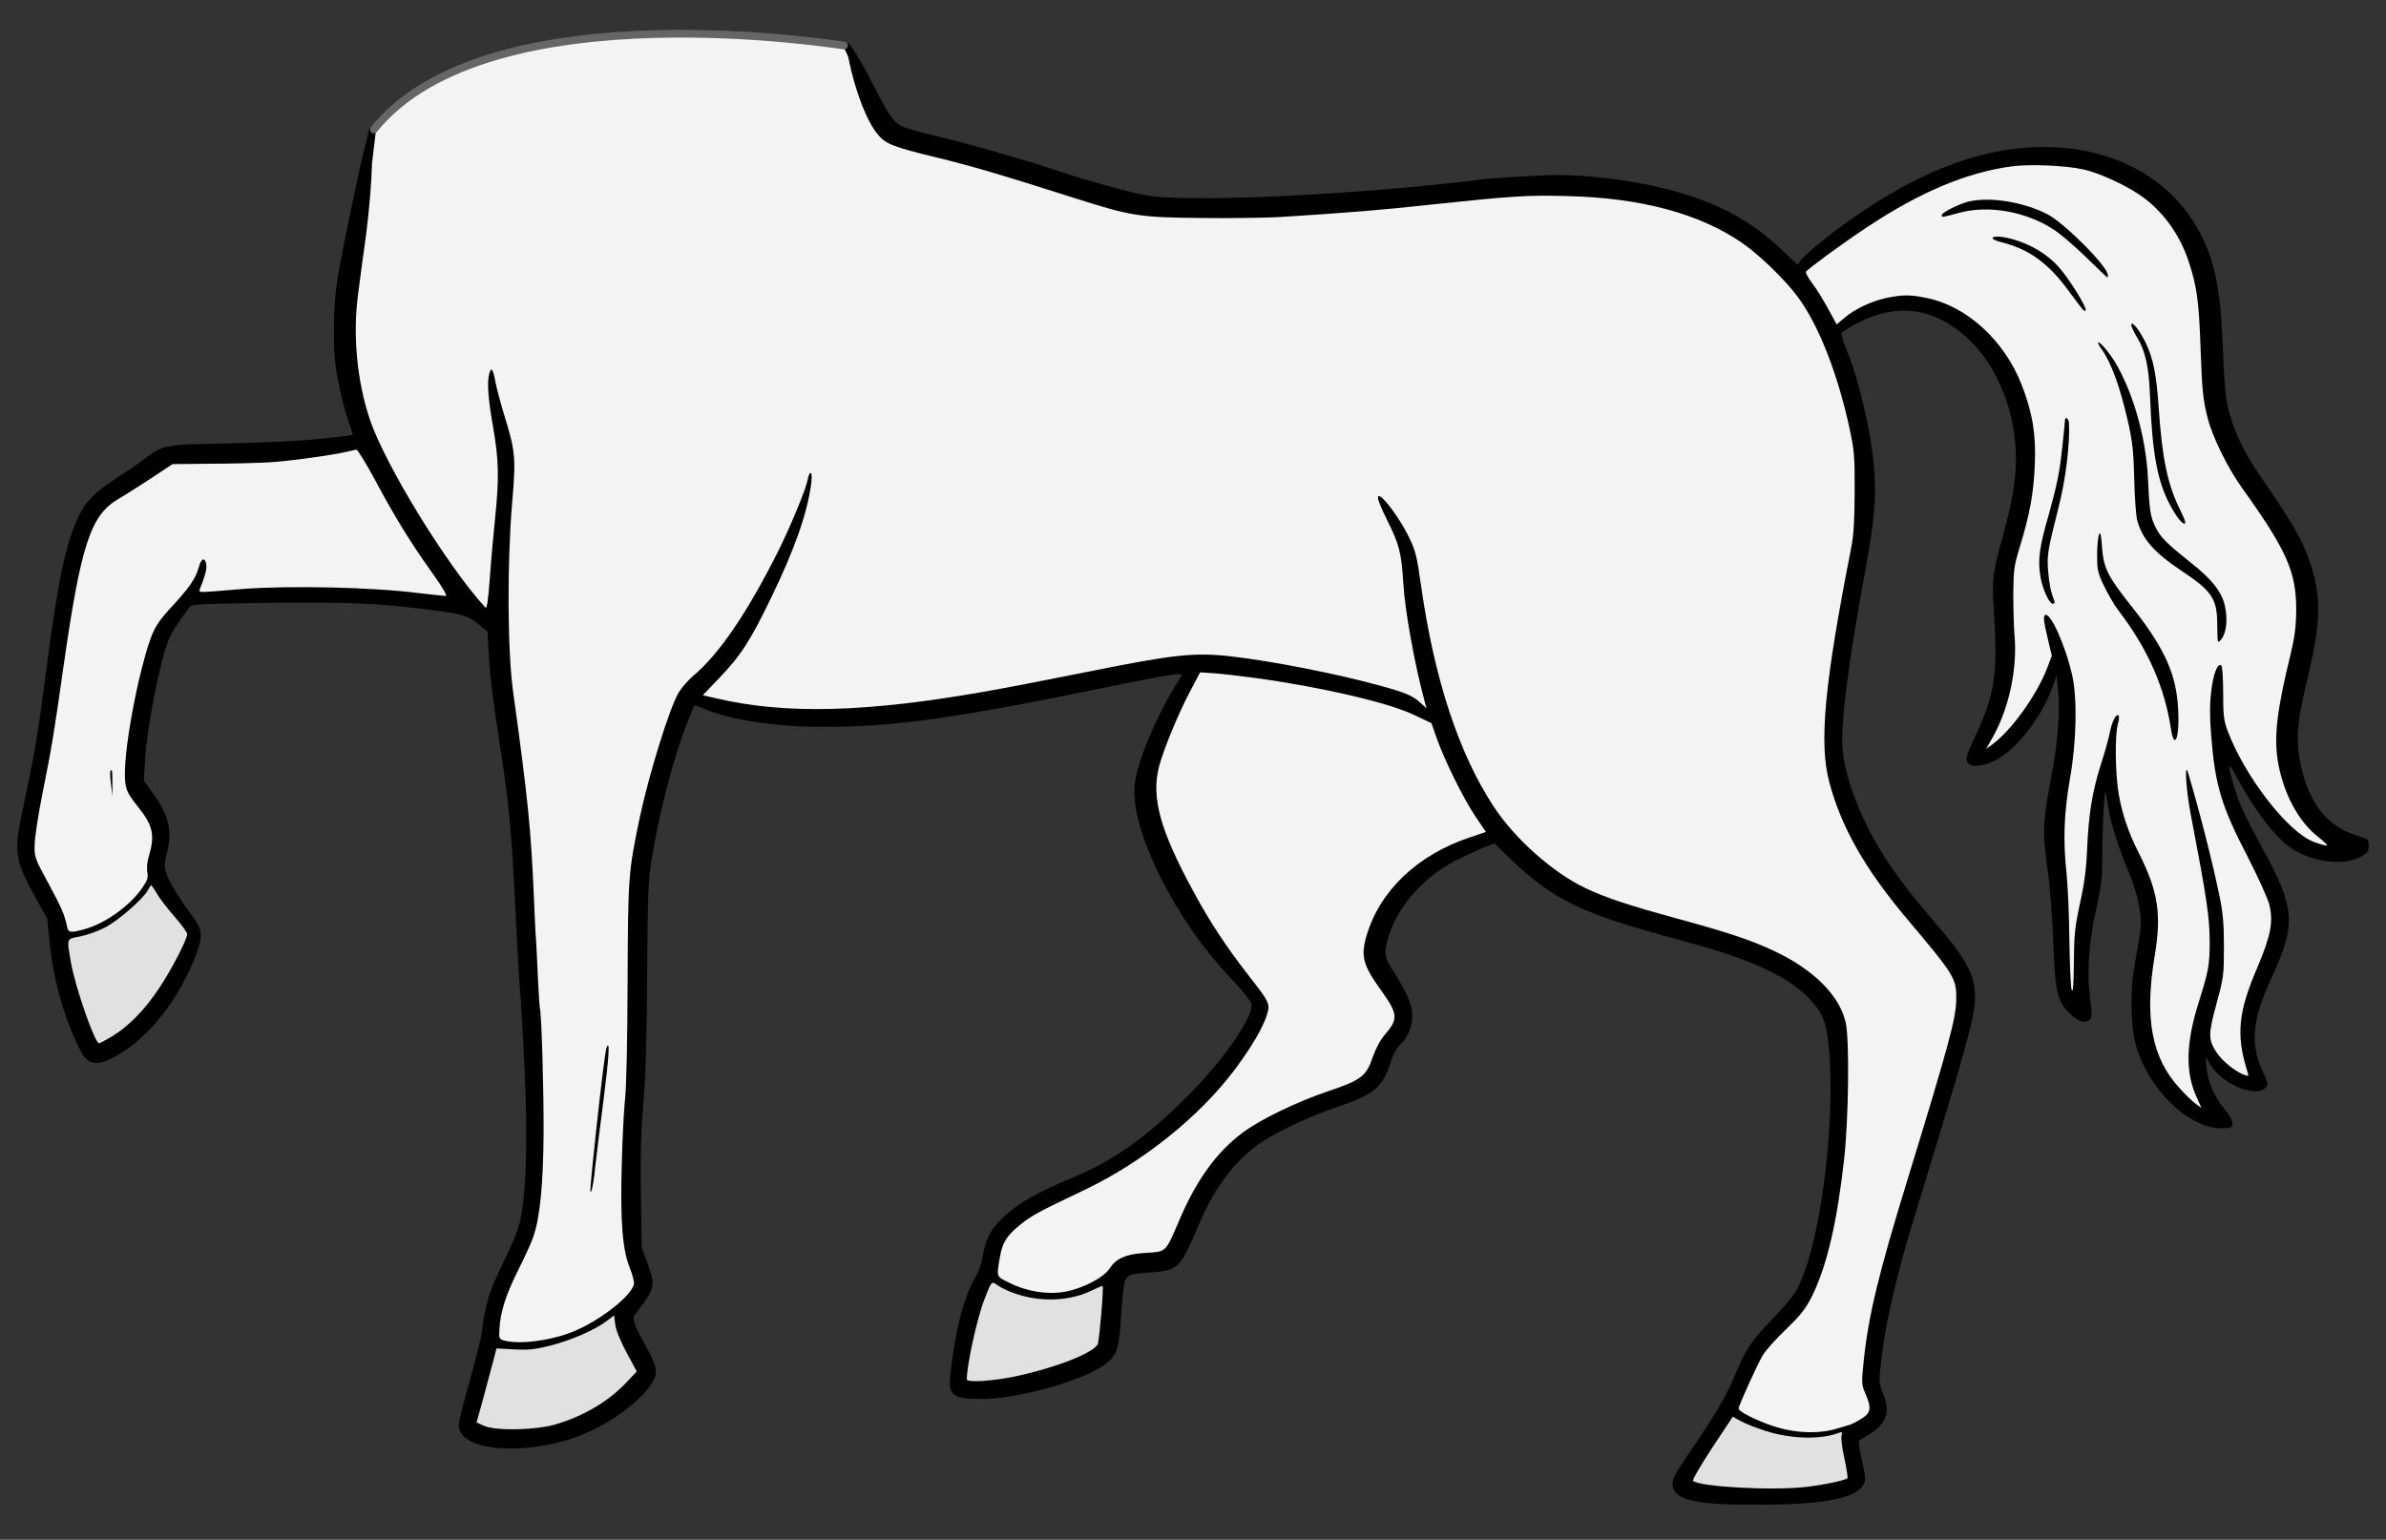<?xml version="1.0" encoding="UTF-8" standalone="no"?>
<!DOCTYPE svg PUBLIC "-//W3C//DTD SVG 1.1//EN" "http://www.w3.org/Graphics/SVG/1.1/DTD/svg11.dtd">
<svg xmlns:dc="http://purl.org/dc/elements/1.1/" version="1.1" xmlns:xl="http://www.w3.org/1999/xlink" xmlns="http://www.w3.org/2000/svg" viewBox="54 81 310.5 200.427" width="310.5" height="200.427">
  <rect x="54" y="81" width="310.5" height="200.427" fill="#333333" stroke="none"/>
  <defs>
    <clipPath id="artboard_clip_path">
      <path d="M 54 81 L 364.5 81 L 364.5 281.427 L 54 281.427 Z"/>
    </clipPath>
  </defs>
  <g id="Horse_s_Body_Passant" stroke="none" stroke-opacity="1" stroke-dasharray="none" fill="none" fill-opacity="1">
    <title>Horse&apos;s Body Passant</title>
    <g id="Horse_s_Body_Passant_Art" clip-path="url(#artboard_clip_path)">
      <title>Art</title>
      <g id="Group_25">
        <g id="Graphic_43">
          <path d="M 135.389 85.993 C 124.125 86.756 113.363 91.49 107.031 94.77 C 102.989 96.881 102.002 97.801 102.002 97.801 C 102.002 98.183 101.524 99.866 101.27 100.984 C 100.278 105.078 98.142 115.554 97.812 118.02 C 97.379 121.046 97.329 126.36 97.71 128.903 C 98.041 131.141 98.803 134.319 99.464 136.175 C 99.744 136.938 99.922 137.599 99.897 137.624 C 99.871 137.65 98.015 137.879 95.778 138.108 C 93.286 138.387 88.658 138.616 83.827 138.718 C 75.004 138.896 75.385 138.82 72.436 141.006 C 71.698 141.54 70.147 142.608 68.952 143.371 C 66.232 145.151 65.113 146.32 64.147 148.405 C 62.545 151.863 61.528 156.669 60.205 166.84 C 58.858 177.163 58.629 178.46 56.9 186.673 C 55.781 191.885 55.959 193.029 58.604 197.784 L 60.155 200.607 L 60.485 203.912 C 60.994 208.743 62.367 213.549 64.401 217.617 C 65.469 219.727 66.613 219.88 69.359 218.304 C 73.478 215.964 77.343 210.981 79.504 205.285 C 80.496 202.615 80.394 202.005 78.589 199.64 C 77.216 197.81 75.843 195.47 75.563 194.428 C 75.385 193.792 75.436 193.156 75.69 192.139 C 76.479 189.139 76.021 187.156 73.758 184.054 L 72.715 182.604 L 72.868 180.062 C 73.148 175.383 74.877 166.687 76.072 163.992 C 76.326 163.407 77.038 162.263 77.623 161.449 C 78.233 160.636 78.742 159.949 78.767 159.898 C 78.894 159.644 81.055 159.568 89.421 159.466 C 99.007 159.364 103.304 159.542 108.745 160.229 C 114.237 160.915 114.746 161.043 116.17 162.187 L 117.441 163.229 L 117.619 166.255 C 117.797 169.382 118.102 171.798 119.17 178.79 C 120.187 185.376 120.543 189.037 120.95 196.971 C 121.306 204.166 121.459 206.912 121.738 210.828 C 122.73 225.626 122.73 234.831 121.713 239.789 C 121.484 240.933 120.747 242.79 119.704 244.9 C 117.645 249.07 117.187 250.545 116.627 254.816 C 116.526 255.503 115.839 258.249 115.076 260.893 C 114.314 263.563 113.703 266.08 113.703 266.538 C 113.703 269.513 120.543 270.505 127.561 268.521 C 132.214 267.225 137.503 263.589 139.079 260.614 C 139.613 259.622 139.41 258.656 138.139 256.418 C 136.74 253.901 136.257 252.731 136.511 252.299 C 136.613 252.147 137.121 251.435 137.681 250.697 C 139.156 248.739 139.232 248.027 138.291 245.485 L 137.503 243.374 L 137.401 236.407 C 137.325 231.271 137.427 228.093 137.732 224.482 C 138.037 220.999 138.164 216.015 138.215 207.802 C 138.291 197.276 138.342 195.725 138.825 192.724 C 139.766 186.876 141.698 179.426 143.376 175.231 C 143.86 173.959 144.317 172.891 144.368 172.841 C 144.419 172.79 145.029 172.993 145.716 173.298 C 148.996 174.697 154.92 175.612 160.87 175.612 C 170.659 175.612 178.338 174.519 200.154 170.018 C 205.901 168.849 207.782 168.569 207.782 168.874 C 207.782 168.925 207.401 169.586 206.918 170.323 C 205.443 172.663 203.46 176.833 202.519 179.655 C 201.807 181.816 201.629 182.706 201.629 184.257 C 201.68 190.182 207.325 201.115 213.936 208.082 C 215.436 209.658 216.758 211.26 216.834 211.616 C 217.241 213.218 213.275 218.965 208.418 223.796 C 203.053 229.161 198.807 232.161 193.264 234.424 C 189.068 236.179 186.602 237.577 184.822 239.204 C 182.991 240.883 182.305 242.103 181.898 244.493 C 181.745 245.383 181.364 246.527 181.059 247.036 C 179.406 249.807 178.313 254.054 177.652 260.08 C 177.372 262.622 178.059 263.131 181.771 263.106 C 187.034 263.08 196.366 260.283 198.425 258.071 C 199.442 257.003 199.646 256.215 199.9 252.147 C 200.027 250.087 200.256 248.129 200.383 247.773 C 200.688 246.985 201.019 246.832 203.155 246.68 C 207.554 246.324 207.401 246.451 210.3 239.764 C 212.08 235.619 214.495 232.415 217.521 230.127 C 219.53 228.627 223.903 226.516 227.641 225.22 C 233.006 223.389 233.87 222.677 235.091 218.939 C 235.32 218.227 235.803 217.363 236.159 217.032 C 237.201 216.066 237.786 214.693 237.786 213.218 C 237.786 211.82 237.099 210.218 235.37 207.497 C 234.252 205.768 234.125 205.26 234.481 203.709 C 235.396 199.539 239.006 195.267 243.507 192.979 C 244.905 192.267 246.584 191.504 247.27 191.25 L 248.491 190.792 L 250.449 192.699 C 256.22 198.242 259.78 199.945 273.307 203.556 C 281.52 205.768 286.249 207.879 289.021 210.574 C 291.03 212.532 291.614 213.778 291.945 216.803 C 293.013 226.974 290.826 243.654 287.699 249.095 C 287.343 249.731 285.944 251.384 284.571 252.782 C 281.851 255.605 281.164 256.647 279.689 260.181 C 278.698 262.673 277.172 265.216 273.587 270.479 C 271.909 272.946 271.578 273.607 271.654 274.268 C 271.832 276.251 274.451 276.887 282.664 276.861 C 291.284 276.861 295.505 276.073 296.496 274.242 C 296.827 273.632 296.801 273.302 296.293 271.064 C 295.988 269.691 295.81 268.521 295.937 268.496 C 296.039 268.445 296.674 268.064 297.361 267.657 C 299.548 266.258 300.056 264.657 299.014 262.292 C 298.505 261.071 298.505 260.868 298.785 258.3 C 299.293 253.596 300.743 247.188 303.006 239.815 C 310.125 216.498 311.015 213.32 311.015 210.828 C 311.015 207.853 309.947 205.87 305.548 200.785 C 300.412 194.809 297.717 190.665 295.683 185.656 C 294.386 182.477 293.725 179.68 293.725 177.29 C 293.725 173.73 294.767 166.001 296.522 156.415 C 297.844 149.295 298.149 146.346 297.946 142.913 C 297.691 138.108 296.115 131.064 294.361 126.691 C 293.649 124.911 293.521 124.377 293.776 124.199 C 298.225 121.224 302.548 120.639 306.438 122.521 C 311.269 124.86 314.829 130.124 315.973 136.582 C 316.711 140.777 316.38 144.464 314.727 150.44 C 313.278 155.754 313.202 156.288 313.456 160.229 C 313.99 168.721 313.634 171.315 311.142 176.629 C 309.947 179.146 309.769 179.731 309.998 180.163 C 310.379 180.926 311.854 180.85 313.583 180.011 C 316.406 178.612 319.762 174.29 321.16 170.247 L 321.618 168.874 L 321.821 170.654 C 322.101 173.222 321.821 177.57 321.084 181.333 C 319.787 188.122 319.736 189.292 320.576 195.064 C 320.779 196.462 321.059 200.174 321.186 203.327 C 321.44 210.116 321.694 211.286 323.347 212.913 C 324.491 214.057 325.432 214.312 326.017 213.625 C 326.246 213.345 326.246 212.761 325.991 210.955 C 325.559 207.624 325.813 203.658 326.78 199.386 C 327.415 196.513 327.568 195.292 327.568 193.029 C 327.542 189.749 327.822 183.927 327.975 184.105 C 328.026 184.155 328.204 185.045 328.356 186.062 C 328.61 187.995 329.627 191.173 331.178 194.936 C 331.687 196.131 332.221 197.988 332.399 199.081 C 332.679 200.81 332.679 201.369 332.272 203.785 C 332.018 205.285 331.712 207.065 331.611 207.777 C 331.255 209.836 331.331 214.261 331.738 216.168 C 332.984 222.118 338.501 227.839 343.053 227.864 C 344.299 227.864 344.451 227.813 344.528 227.305 C 344.578 226.949 344.222 226.262 343.51 225.398 C 342.112 223.694 341.324 221.863 341.146 219.956 L 340.993 218.456 L 341.502 219.371 C 342.951 221.99 347.426 223.974 348.799 222.601 C 349.206 222.194 349.206 222.067 348.418 220.389 C 346.791 216.854 347.096 213.676 349.613 208.26 C 352.842 201.293 352.69 199.233 348.443 191.453 C 345.951 186.876 345.316 185.478 344.604 182.96 C 343.841 180.265 343.943 180.062 345.036 182.096 C 347.35 186.469 350.223 190.156 352.334 191.529 C 355.029 193.233 358.97 193.716 361.131 192.572 C 362.123 192.038 362.25 191.86 362.25 191.097 C 362.25 190.36 362.148 190.207 361.487 190.029 C 358.461 189.114 356.783 187.919 355.308 185.605 C 354.19 183.85 353.249 180.85 353.071 178.384 C 352.893 175.943 353.122 174.112 354.393 168.874 C 355.97 162.212 356.071 158.881 354.825 154.889 C 353.757 151.507 352.74 149.677 348.316 143.244 C 346.155 140.091 345.011 137.802 344.222 135.107 C 343.612 132.997 343.51 132.132 343.18 124.504 C 342.849 117.486 341.832 113.545 339.315 109.655 C 333.975 101.391 322.839 98.111 311.117 101.391 C 306.286 102.739 301.48 105.078 295.962 108.791 C 293.166 110.647 288.843 114.105 288.334 114.893 L 287.953 115.478 L 285.868 113.52 C 281.978 109.833 277.884 107.595 272.239 105.968 C 267.154 104.519 260.212 103.629 255.458 103.807 C 252.432 103.934 248.491 104.163 247.499 104.29 C 230.234 106.426 208.215 107.443 202.824 106.375 C 200.332 105.866 194.815 104.315 191.764 103.273 C 188.56 102.154 179.076 99.433 176.38 98.849 C 174.982 98.518 173.126 98.035 172.236 97.755 C 170.329 97.145 170.075 96.815 167.1 91.017 C 166.083 89.008 164.827 87.064 164.522 86.734 C 163.912 86.073 166.137 87.431 157.67 86.668 C 153.551 86.312 138.339 85.79 135.389 85.993 Z" fill="black"/>
        </g>
        <g id="Graphic_42">
          <path d="M 156.995 85.993 C 159.156 86.196 161.429 86.644 162.446 86.746 L 163.653 86.799 L 164.37 88.373 C 165.31 93.077 166.896 96.942 168.269 98.544 C 169.261 99.739 170.303 100.145 175.745 101.468 C 180.296 102.561 184.415 103.781 193.823 106.782 C 201.273 109.146 202.239 109.299 210.325 109.375 C 214.165 109.426 218.818 109.35 220.623 109.248 C 230.056 108.638 233.311 108.384 240.583 107.595 C 250.881 106.502 252.915 106.375 258.077 106.528 C 267.535 106.756 275.189 108.816 280.681 112.605 C 282.944 114.156 286.326 117.436 287.953 119.648 C 290.648 123.284 293.115 129.539 294.666 136.658 C 295.301 139.608 295.378 140.345 295.352 144.973 C 295.352 148.66 295.225 150.643 294.92 152.219 C 291.411 170.069 290.699 177.697 292.047 182.782 C 293.598 188.656 296.7 194.123 302.167 200.607 C 308.422 208.031 308.625 208.362 308.574 211.209 C 308.523 213.625 307.557 217.185 302.294 234.348 C 298.454 246.807 297.132 252.299 296.522 258.249 C 296.242 261.021 296.242 261.224 296.751 262.394 C 297.59 264.351 297.488 264.936 296.115 265.75 C 295.479 266.131 294.818 266.462 294.64 266.487 C 294.488 266.538 293.75 266.742 292.988 266.97 C 290.674 267.682 287.521 267.555 284.775 266.64 C 282.486 265.877 280.249 264.733 280.249 264.351 C 280.249 263.995 282.715 258.529 283.402 257.41 C 283.732 256.825 285.105 255.274 286.453 254.003 C 288.487 252.019 289.021 251.308 289.885 249.553 C 291.792 245.587 293.064 240.043 293.979 231.932 C 294.564 226.745 294.691 216.524 294.208 214.21 C 293.471 210.65 290.063 207.218 284.8 204.751 C 281.8 203.353 279.003 202.412 272.112 200.53 C 265.959 198.852 262.882 197.835 260.289 196.589 C 256.068 194.58 251.033 190.105 248.313 185.884 C 243.812 178.994 240.659 169.382 238.93 157.254 C 238.371 153.287 238.218 152.652 237.277 150.77 C 236.057 148.304 233.743 145.227 233.362 145.608 C 233.184 145.786 233.591 146.829 234.531 148.736 C 236.082 151.813 236.388 153.008 236.616 156.923 C 236.845 160.585 238.091 167.526 239.464 172.561 L 239.642 173.196 L 238.905 172.535 C 237.862 171.569 236.998 171.188 233.845 170.323 C 228.327 168.772 219.58 167.043 214.139 166.433 C 209.461 165.899 206.664 166.204 196.086 168.34 C 190.848 169.382 184.619 170.603 182.229 171.01 C 166.642 173.756 156.217 174.01 147.19 171.9 L 145.461 171.493 L 147.572 169.281 C 150.343 166.408 151.666 164.399 154.361 158.78 C 157.412 152.525 159.09 147.693 159.573 143.879 C 159.777 142.354 159.37 142.049 159.09 143.498 C 158.887 144.668 156.776 149.753 155.225 152.83 C 151.259 160.737 147.572 166.153 144.266 168.925 C 143.58 169.51 142.69 170.527 142.309 171.162 C 141.088 173.247 138.444 181.816 137.223 187.563 C 135.774 194.53 135.723 195.114 135.672 208.794 C 135.647 216.447 135.52 222.524 135.342 224.05 C 135.189 225.448 134.986 229.339 134.909 232.695 C 134.706 240.069 135.011 243.679 135.952 246.019 C 136.333 246.96 136.562 247.9 136.486 248.205 C 136.079 249.807 131.833 253.062 128.451 254.384 C 125.501 255.554 121.484 256.037 119.552 255.477 C 118.967 255.3 118.916 255.172 118.992 254.028 C 119.094 251.816 119.831 249.553 121.382 246.426 C 122.247 244.747 123.137 242.764 123.391 242.027 C 124.281 239.484 124.688 235.136 124.739 228.5 C 124.764 222.804 124.484 213.142 124.256 212.227 C 124.205 212.023 124.103 210.243 124.001 208.285 C 123.925 206.328 123.798 204.039 123.747 203.2 C 123.671 202.361 123.569 200.073 123.493 198.115 C 123.111 189.037 122.73 185.198 120.772 171.035 C 120.035 165.721 119.984 154.33 120.645 146.498 C 121.153 140.498 121.103 139.837 119.526 134.726 C 119.119 133.378 118.636 131.547 118.458 130.658 C 118.153 129.005 117.924 128.7 117.67 129.64 C 117.365 130.785 117.517 132.921 118.179 136.633 C 118.916 140.93 118.967 143.167 118.433 148.405 C 118.229 150.44 117.899 153.948 117.746 156.237 C 117.492 159.491 117.365 160.305 117.136 160.051 C 112.152 154.61 104.143 141.54 102.134 135.616 C 100.456 130.607 99.897 124.682 100.583 119.419 C 100.787 117.817 101.244 114.308 101.626 111.664 C 102.007 108.765 102.338 105.002 102.414 102.256 L 102.98 97.471 L 103.968 96.121 C 109.981 90.84 119.08 86.9 132.582 85.756 C 136.37 85.426 152.291 85.535 156.995 85.993 Z" fill="#f3f3f3"/>
        </g>
        <g id="Graphic_41">
          <path d="M 325.076 103.044 C 327.39 103.553 331.026 105.282 333.035 106.782 C 335.704 108.816 337.739 111.715 338.832 115.071 C 339.925 118.402 340.154 120.207 340.383 126.666 C 340.561 131.725 340.688 133.048 341.298 135.438 C 341.909 137.853 343.892 141.896 345.748 144.49 C 351.596 152.652 352.842 155.449 352.817 160.483 C 352.791 162.619 352.613 163.941 352.105 166.077 C 350.325 173.324 349.918 176.731 350.401 179.935 C 351.062 184.105 353.071 187.944 355.69 189.953 C 356.427 190.538 356.936 191.021 356.809 191.072 C 356.707 191.097 355.919 190.894 355.105 190.588 C 351.749 189.343 346.155 182.121 343.917 176.197 C 343.383 174.798 343.307 174.137 343.307 171.162 C 343.307 169.281 343.205 167.704 343.053 167.603 C 342.57 167.298 342.01 168.747 341.756 171.01 C 341.553 172.663 341.553 174.29 341.756 176.807 C 342.265 183.24 343.078 185.935 346.511 192.546 C 347.808 195.089 349.079 197.86 349.308 198.725 C 349.867 200.937 349.511 202.793 347.808 206.811 C 345.24 212.786 344.96 215.71 346.485 220.567 C 346.663 221.101 346.638 221.126 345.951 220.872 C 344.807 220.414 343.231 219.143 342.493 218.049 C 341.349 216.346 341.349 215.659 342.443 211.642 C 343.383 208.209 343.409 207.853 343.409 204.217 C 343.409 201.217 343.282 199.793 342.824 197.606 C 341.934 193.284 340.358 187.054 338.781 181.714 C 338.247 179.833 338.451 183.672 339.086 186.978 C 341.197 198.013 341.553 200.429 341.553 203.581 C 341.553 206.582 341.425 207.345 340.129 211.464 C 338.451 216.778 338.374 220.567 339.849 223.796 L 340.485 225.22 L 339.773 224.711 C 339.366 224.431 338.425 223.516 337.688 222.702 C 334.001 218.736 333.035 213.574 334.408 205.361 C 335.298 199.996 334.865 197.072 332.348 192.063 C 330.975 189.393 330.161 186.952 329.704 184.283 C 329.272 181.816 329.195 176.68 329.602 175.281 C 329.755 174.722 329.805 174.214 329.704 174.137 C 329.399 173.832 328.839 174.9 328.56 176.349 C 328.407 177.138 327.898 178.968 327.415 180.443 C 326.297 183.952 325.813 186.876 325.61 191.377 C 325.508 194.072 325.254 196.03 324.669 198.623 C 324.008 201.725 323.906 202.717 323.881 206.302 C 323.856 209.15 323.779 210.243 323.601 209.862 C 323.474 209.557 323.347 206.658 323.296 203.454 C 323.271 200.225 323.093 196.335 322.94 194.809 C 322.457 190.385 322.584 186.927 323.373 182.35 C 324.237 177.468 324.339 171.874 323.652 168.849 C 322.737 164.857 320.728 160.458 320.092 161.093 C 319.889 161.297 319.991 162.06 320.423 163.865 L 321.008 166.357 L 320.448 167.857 C 319.101 171.417 315.744 176.121 313.202 177.951 L 312.464 178.485 L 313.38 176.858 C 315.465 173.12 316.558 167.959 316.151 163.611 C 316.05 162.441 315.999 160 315.999 158.195 C 316.024 155.245 316.1 154.61 316.838 152.219 C 318.135 147.999 318.643 145.227 318.796 141.54 C 318.974 137.599 318.516 134.777 317.118 131.166 C 314.88 125.369 310.023 120.894 304.786 119.8 C 302.573 119.343 301.658 119.343 299.522 119.775 C 297.513 120.207 295.352 121.224 294.005 122.394 L 293.013 123.233 L 291.945 121.275 C 291.36 120.182 290.445 118.682 289.885 117.944 C 289.326 117.207 288.945 116.52 289.021 116.368 C 289.275 115.986 293.776 112.681 297.005 110.545 C 303.87 105.994 309.922 103.451 315.744 102.663 C 318.033 102.332 322.788 102.536 325.076 103.044 Z" fill="#f3f3f3"/>
        </g>
        <g id="Graphic_40">
          <path d="M 102.846 143.549 C 105.44 148.405 107.499 151.736 110.322 155.677 C 111.644 157.534 112.254 158.576 112 158.576 C 111.796 158.576 110.195 158.398 108.44 158.195 C 102.439 157.432 91.811 157.203 85.607 157.661 C 84.768 157.737 83.115 157.864 81.945 157.966 C 79.937 158.118 79.81 158.093 80.013 157.661 C 80.623 156.161 80.928 155.118 80.852 154.559 C 80.725 153.491 80.191 153.618 79.886 154.788 C 79.479 156.288 78.64 157.508 76.326 160 C 74.089 162.416 73.733 163.178 72.487 167.857 C 71.419 172.027 70.478 177.417 70.3 180.443 C 70.147 183.418 70.3 183.952 71.876 185.91 C 73.885 188.402 74.19 189.673 73.402 192.343 C 73.148 193.131 73.071 194.021 73.173 194.53 C 73.3 195.242 73.173 195.623 72.537 196.538 C 70.961 198.852 67.834 201.115 65.164 201.903 C 63.206 202.463 62.875 202.437 62.723 201.598 C 62.418 200.073 61.935 199.005 60.256 195.903 C 58.578 192.826 58.476 192.597 58.502 191.046 C 58.502 190.131 58.96 187.13 59.519 184.333 C 60.714 178.384 61.019 176.527 62.214 168.111 C 64.528 151.838 65.774 148.049 69.461 145.914 C 70.097 145.558 71.927 144.388 73.529 143.345 L 76.453 141.413 L 81.411 141.362 C 84.132 141.362 87.539 141.26 88.963 141.184 C 91.43 141.057 97.303 140.243 99.21 139.786 C 99.693 139.659 100.227 139.557 100.38 139.531 C 100.532 139.506 101.651 141.337 102.846 143.549 Z" fill="#f3f3f3"/>
        </g>
        <g id="Graphic_39">
          <path d="M 217.572 169.281 C 226.166 170.476 234.76 172.485 238.066 174.086 L 240.278 175.129 L 240.964 177.087 C 242.007 180.036 244.422 184.893 245.973 187.232 L 247.372 189.292 L 245.338 189.978 C 238.498 192.241 233.565 196.92 231.836 202.793 C 231.048 205.488 231.353 206.633 233.819 210.04 C 235.904 212.964 235.981 213.65 234.252 215.634 C 233.641 216.346 233.057 217.439 232.675 218.507 C 231.836 221.05 231.175 221.584 226.929 223.008 C 222.632 224.457 217.902 226.771 215.588 228.525 C 212.359 230.966 209.766 234.526 207.63 239.459 C 205.545 244.264 205.952 243.883 202.748 244.112 C 200.46 244.264 199.214 244.849 198.4 246.12 C 197.612 247.315 194.916 248.714 192.577 249.146 C 190.391 249.553 187.594 249.121 185.407 248.002 C 183.602 247.112 183.678 247.315 184.11 244.697 C 184.441 242.739 185 241.849 186.729 240.45 C 188.229 239.23 189.17 238.721 195.12 235.899 C 202.773 232.237 210.147 226.313 214.775 220.109 C 216.936 217.185 218.36 214.744 218.869 213.091 C 219.301 211.642 219.25 211.515 216.428 207.904 C 213.58 204.243 211.444 201.013 209.333 197.098 C 204.96 189.063 203.79 184.817 204.833 180.774 C 205.418 178.536 207.35 173.858 208.876 170.984 L 210.173 168.518 L 212.105 168.645 C 213.147 168.721 215.614 169.027 217.572 169.281 Z" fill="#f3f3f3"/>
        </g>
        <g id="Graphic_38">
          <path d="M 74.394 197.276 C 74.724 197.886 75.767 199.233 76.682 200.276 C 77.597 201.319 78.36 202.361 78.36 202.59 C 78.36 203.276 76.326 207.218 74.673 209.684 C 72.792 212.506 70.707 214.617 68.596 215.888 C 67.757 216.397 66.994 216.803 66.893 216.803 C 66.333 216.803 63.791 209.481 63.231 206.277 C 62.672 203.048 62.621 203.226 64.426 202.895 C 65.291 202.717 66.74 202.208 67.63 201.751 C 69.334 200.886 72.639 198.013 73.249 196.869 C 73.453 196.513 73.631 196.208 73.682 196.208 C 73.707 196.208 74.038 196.691 74.394 197.276 Z" fill="#e1e1e1"/>
        </g>
        <g id="Graphic_37">
          <path d="M 186.093 249.375 C 189.272 250.494 192.984 250.392 195.756 249.121 C 196.671 248.689 197.459 248.358 197.485 248.383 C 197.663 248.587 197.052 255.554 196.849 255.986 C 196.213 257.156 191.357 259.037 186.17 260.156 C 183.068 260.792 179.813 260.995 179.813 260.537 C 179.813 258.681 181.186 252.426 182.127 250.087 C 183.042 247.697 183.017 247.722 183.907 248.358 C 184.314 248.638 185.305 249.121 186.093 249.375 Z" fill="#e1e1e1"/>
        </g>
        <g id="Graphic_36">
          <path d="M 135.545 257.079 L 136.867 259.52 L 135.52 260.944 C 133.206 263.411 129.926 265.343 126.29 266.411 C 123.696 267.174 118.484 267.276 116.958 266.589 L 116.017 266.157 L 116.78 263.411 C 117.187 261.91 117.772 259.724 118.077 258.58 L 118.611 256.52 L 120.925 256.647 C 122.857 256.749 123.645 256.647 125.679 256.139 C 128.375 255.427 131.35 254.155 132.901 252.986 L 133.918 252.223 L 134.07 253.443 C 134.172 254.181 134.757 255.605 135.545 257.079 Z" fill="#e1e1e1"/>
        </g>
        <g id="Graphic_35">
          <path d="M 283.808 267.276 C 287.089 268.318 290.953 268.42 293.318 267.504 C 293.725 267.352 293.776 267.403 293.649 267.911 C 293.572 268.242 293.725 269.589 294.03 270.886 C 294.31 272.208 294.488 273.327 294.411 273.403 C 294.132 273.709 291.411 274.268 289.046 274.548 C 284.673 275.056 275.214 274.548 274.324 273.759 C 274.197 273.658 275.316 271.751 276.791 269.488 L 279.486 265.419 L 280.579 266.004 C 281.164 266.335 282.613 266.894 283.808 267.276 Z" fill="#e1e1e1"/>
        </g>
        <g id="Graphic_34">
          <path d="M 132.951 217.312 C 132.773 217.744 132.265 221.787 131.502 228.881 C 130.765 235.873 130.714 236.585 130.968 236.001 C 131.095 235.721 131.324 234.348 131.451 232.949 C 131.604 231.551 132.087 227.661 132.519 224.33 C 133.231 218.761 133.409 216.295 132.951 217.312 Z" fill="black"/>
        </g>
        <g id="Graphic_33">
          <path d="M 310.176 107.239 C 308.981 107.519 306.693 108.663 306.693 108.994 C 306.693 109.324 306.642 109.324 308.905 108.714 C 312.744 107.646 317.753 108.536 321.313 110.926 C 322.152 111.46 324.034 113.088 325.508 114.512 C 326.983 115.961 328.204 117.13 328.254 117.13 C 328.28 117.13 328.305 116.978 328.305 116.8 C 328.28 115.681 322.711 110.087 320.448 108.892 C 317.346 107.29 312.973 106.578 310.176 107.239 Z" fill="black"/>
        </g>
        <g id="Graphic_32">
          <path d="M 313.303 112.02 C 313.303 112.147 313.812 112.376 314.448 112.528 C 317.982 113.418 320.448 115.173 322.991 118.58 C 325.229 121.606 325.203 121.58 325.407 121.402 C 325.661 121.123 323.169 117.105 321.796 115.63 C 320.347 114.054 318.338 112.859 316.126 112.198 C 314.6 111.74 313.303 111.664 313.303 112.02 Z" fill="black"/>
        </g>
        <g id="Graphic_31">
          <path d="M 331.356 123.284 C 331.356 123.513 331.687 124.25 332.119 124.937 C 333.187 126.691 333.645 128.725 333.797 132.641 C 334.077 139.938 334.738 143.574 336.34 146.626 C 337.23 148.329 338.095 149.397 338.374 149.117 C 338.451 149.041 338.171 148.304 337.764 147.49 C 336.086 144.134 335.374 140.777 334.916 134.039 C 334.637 129.818 334.204 127.657 333.264 125.699 C 332.501 124.072 331.382 122.648 331.356 123.284 Z" fill="black"/>
        </g>
        <g id="Graphic_30">
          <path d="M 327.034 125.623 C 327.034 125.725 327.237 126.132 327.517 126.488 C 328.814 128.344 329.933 131.497 330.975 136.099 C 331.509 138.514 331.662 139.938 331.738 143.371 C 331.789 145.71 331.967 148.126 332.119 148.711 C 332.78 151.151 334.281 152.881 337.84 155.271 C 341.909 157.966 342.544 158.932 342.544 162.441 C 342.57 164.806 342.57 164.806 343.053 164.221 C 343.714 163.433 343.917 161.729 343.561 160 C 343.18 158.093 341.909 156.466 339.086 154.228 C 335.933 151.711 335.196 150.974 334.535 149.677 C 333.823 148.227 333.721 147.566 333.518 143.193 C 333.264 137.904 331.56 131.98 329.195 128.064 C 328.382 126.742 327.034 125.216 327.034 125.623 Z" fill="black"/>
        </g>
        <g id="Graphic_29">
          <path d="M 322.711 135.819 C 322.711 136.048 322.533 137.828 322.305 139.811 C 322.025 142.481 321.593 144.49 320.652 147.846 C 319.355 152.321 319.152 153.948 319.558 156.211 C 319.813 157.686 320.703 159.593 321.11 159.593 C 321.364 159.593 321.44 159.441 321.313 159.136 C 320.881 158.068 320.677 157.05 320.525 155.271 C 320.372 153.262 320.474 152.626 321.898 147.007 C 322.813 143.447 323.373 138.82 323.245 136.124 C 323.22 135.412 322.711 135.133 322.711 135.819 Z" fill="black"/>
        </g>
        <g id="Graphic_28">
          <path d="M 327.161 150.567 C 327.034 150.846 326.907 152.041 326.907 153.237 C 326.907 155.194 326.983 155.576 327.822 157.305 C 328.331 158.347 329.119 159.72 329.602 160.356 C 333.518 165.467 335.73 170.45 336.569 176.197 C 336.696 176.934 336.874 177.367 337.052 177.316 C 337.459 177.189 337.611 174.824 337.383 172.383 C 337.001 168.289 335.399 164.958 331.28 159.797 C 328.28 156.008 327.746 154.94 327.542 152.219 C 327.441 150.618 327.339 150.185 327.161 150.567 Z" fill="black"/>
        </g>
        <g id="Graphic_27">
          <path d="M 68.367 181.384 C 68.291 181.511 68.342 182.274 68.444 183.113 L 68.647 184.639 L 68.622 182.91 C 68.622 181.231 68.596 181.028 68.367 181.384 Z" fill="black"/>
        </g>
        <g id="Line_26">
          <path d="M 102.647 97.862 C 117.628 79.199 164.243 87.039 163.943 86.939" stroke="#666" stroke-linecap="round" stroke-linejoin="round" stroke-width="1"/>
        </g>
      </g>
    </g>
  </g>
</svg>
